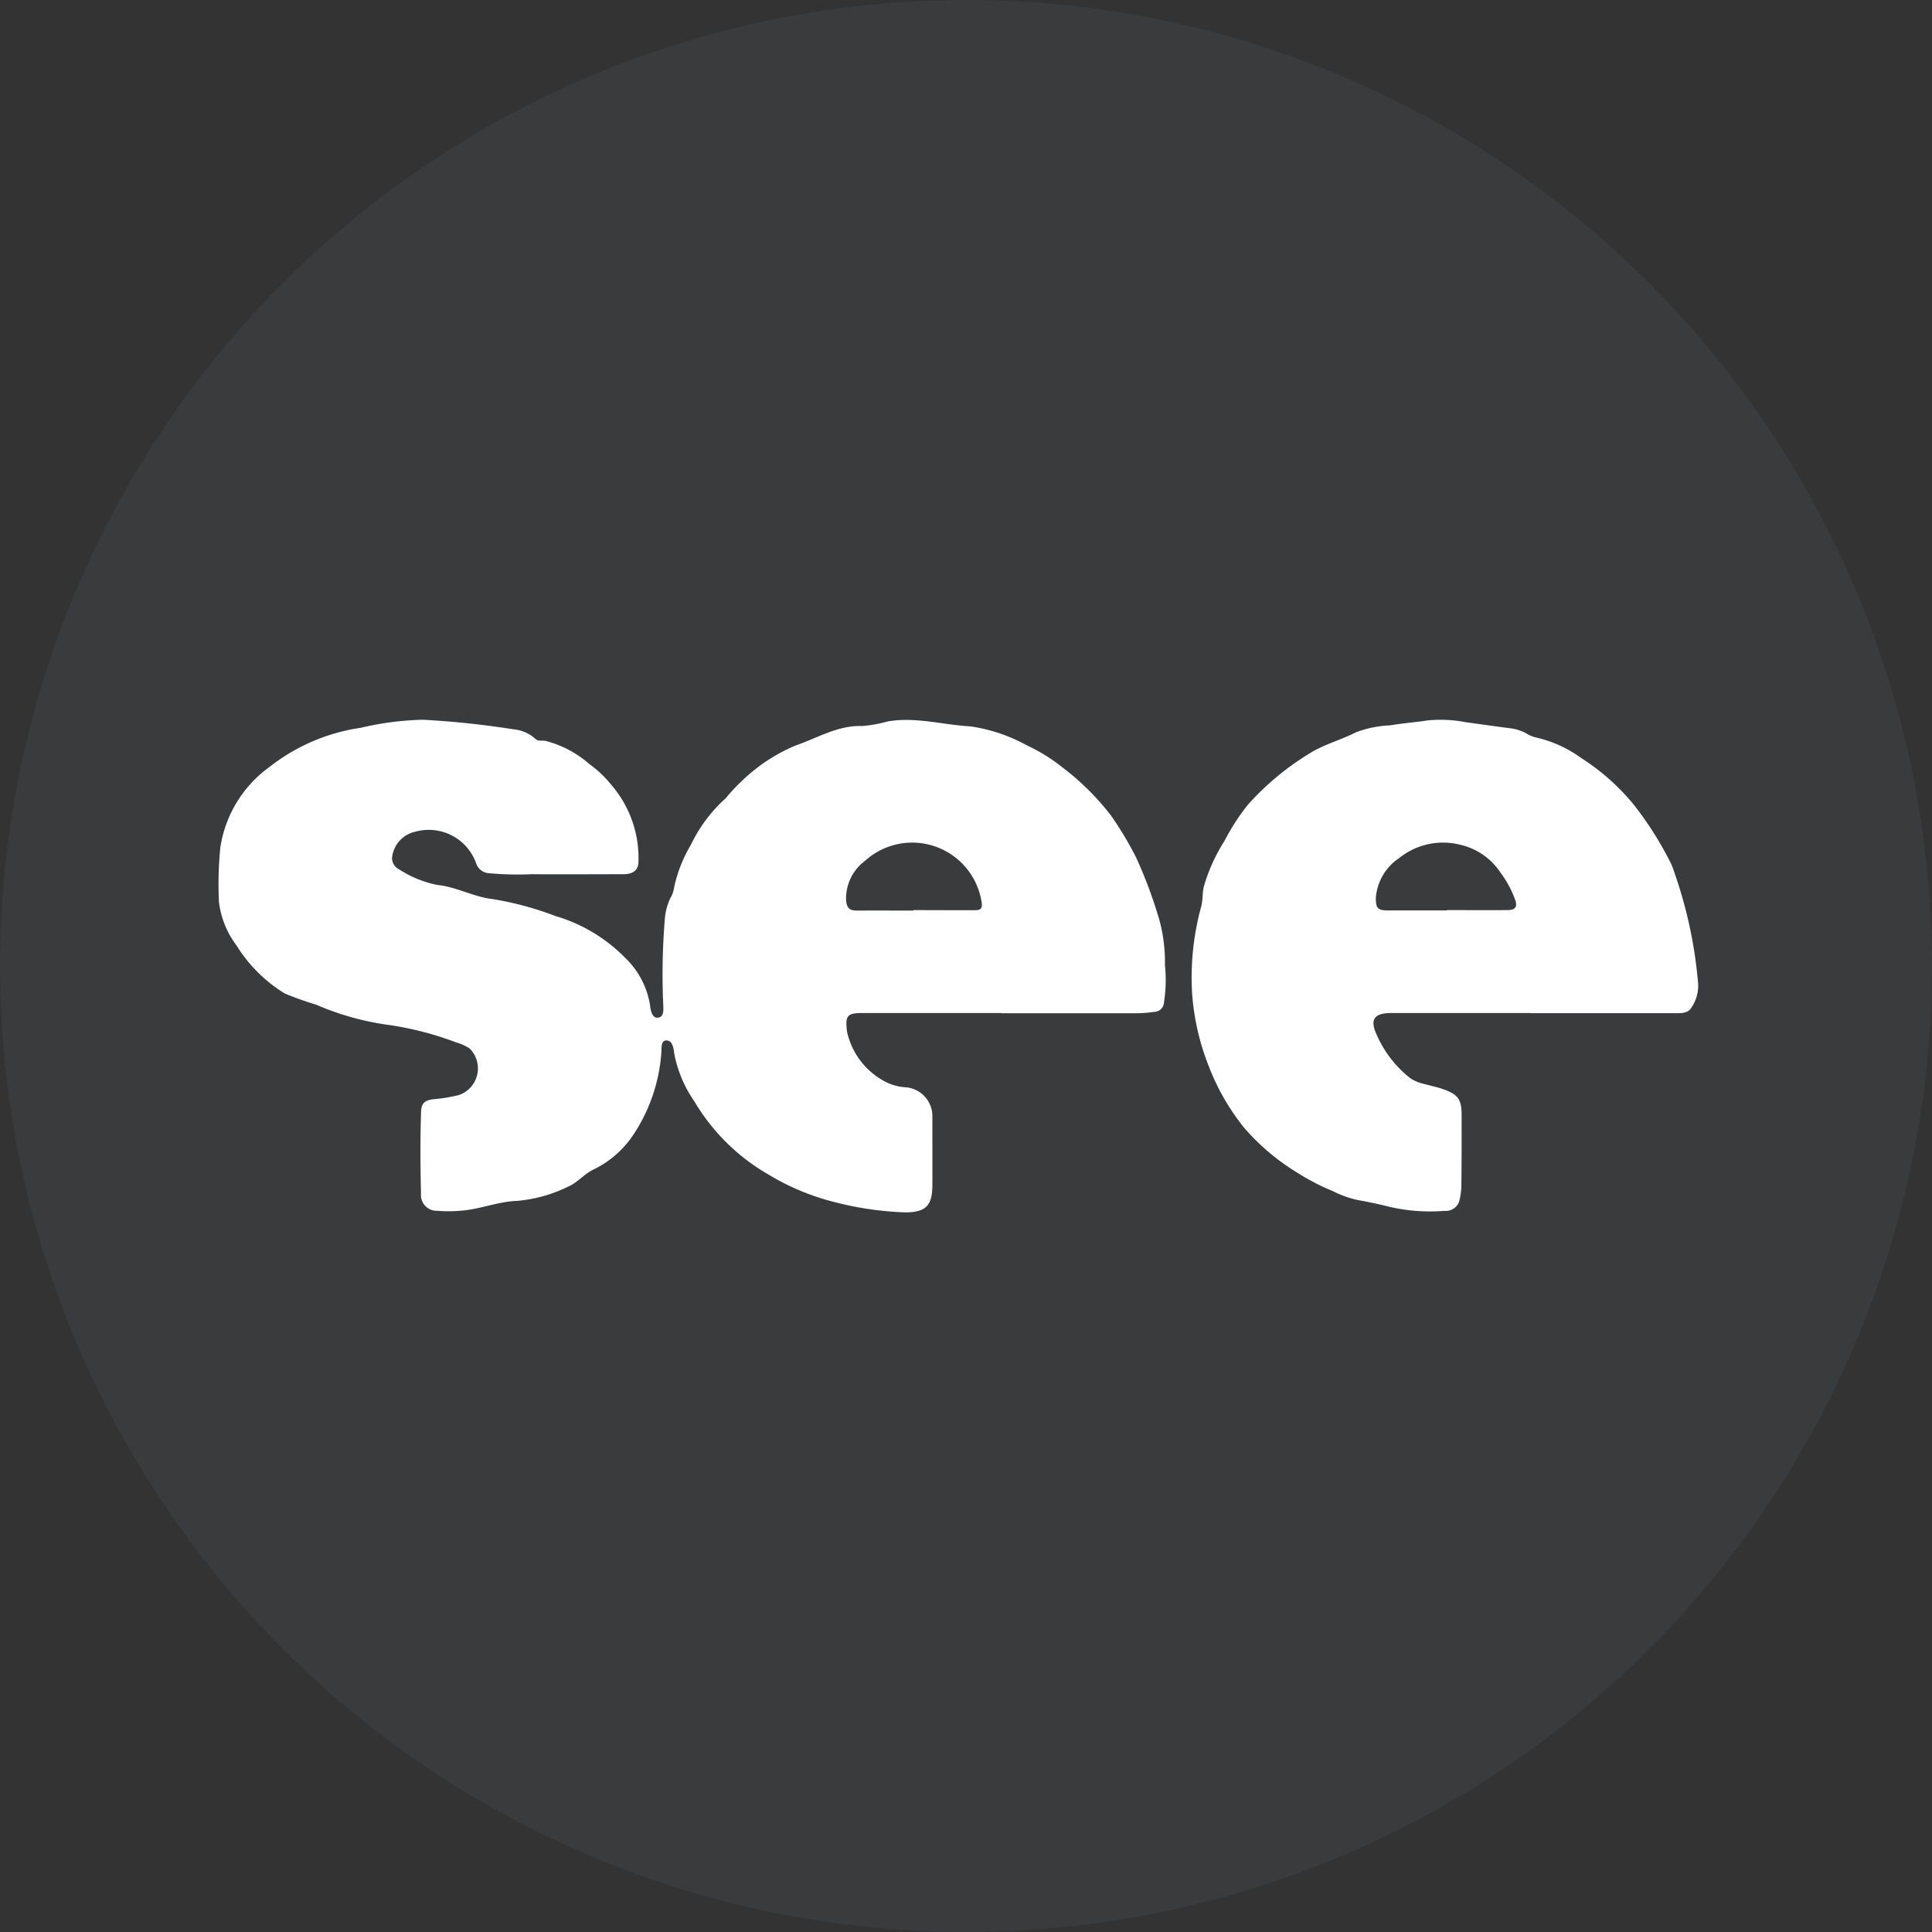 <svg xmlns="http://www.w3.org/2000/svg" xmlns:xlink="http://www.w3.org/1999/xlink" width="103" height="103" viewBox="0 0 103 103">
  <rect x="0" y="0" width="103" height="103" fill="#333333" stroke="none"/>
  <defs>
    <clipPath id="clip-path">
      <rect id="Rectangle_7483" data-name="Rectangle 7483" width="78.883" height="26.27" fill="none"/>
    </clipPath>
  </defs>
  <g id="Groupe_2067" data-name="Groupe 2067" transform="translate(-237.615 -1896)">
    <circle id="Ellipse_71" data-name="Ellipse 71" cx="51.5" cy="51.5" r="51.5" transform="translate(237.615 1896)" fill="#b5d8fc" opacity="0.047"/>
    <g id="Groupe_2033" data-name="Groupe 2033" transform="translate(249.27 1934.365)">
      <g id="Groupe_2032" data-name="Groupe 2032" transform="translate(0 0)" clip-path="url(#clip-path)">
        <path id="Tracé_5872" data-name="Tracé 5872" d="M50.107,10.524a24.226,24.226,0,0,0-1.195-3.179,18.455,18.455,0,0,0-1.33-2.221A13.473,13.473,0,0,0,45.055,2.6,9.4,9.4,0,0,0,43.106,1.38,8.872,8.872,0,0,0,40.076.359C38.6.281,37.155-.166,35.655.1A7,7,0,0,1,34.32.341c-1.315-.048-2.4.645-3.565,1.04a9.317,9.317,0,0,0-1.843,1.036,10.362,10.362,0,0,0-1.879,1.777,7.886,7.886,0,0,0-1.854,2.479,7.421,7.421,0,0,0-.891,2.257,1.54,1.54,0,0,1-.2.575,3.144,3.144,0,0,0-.3,1.131,36.181,36.181,0,0,0-.087,4.5c.007.291.073.723-.285.754-.318.027-.39-.416-.419-.688a4.465,4.465,0,0,0-1.315-2.495,8.585,8.585,0,0,0-3.724-2.235,16.836,16.836,0,0,0-3.369-.907c-1.013-.122-1.913-.648-2.918-.749A5.835,5.835,0,0,1,9.63,7.987a.678.678,0,0,1-.386-.607,1.583,1.583,0,0,1,1.223-1.4,2.683,2.683,0,0,1,3.264,1.682.763.763,0,0,0,.654.524,17.033,17.033,0,0,0,2.321.055c1.63.013,3.26,0,4.89,0,.413,0,.748-.158.784-.586a5.98,5.98,0,0,0-1.472-4.21,5.821,5.821,0,0,0-1.131-1.066,5.682,5.682,0,0,0-2.356-1.247c-.181-.033-.387.038-.54-.113a1.99,1.99,0,0,0-1.148-.5A47.092,47.092,0,0,0,10.889.006a15.993,15.993,0,0,0-3.32.431,10.258,10.258,0,0,0-4.849,2.08A6.5,6.5,0,0,0,.094,6.8,19.521,19.521,0,0,0,.019,9.73a4.812,4.812,0,0,0,.928,2.3A7.917,7.917,0,0,0,3.524,14.6a17.671,17.671,0,0,0,1.684.6,14.555,14.555,0,0,0,3.758,1.063,16.91,16.91,0,0,1,3.686.941,2.713,2.713,0,0,1,.728.326,1.5,1.5,0,0,1-.59,2.491,8.955,8.955,0,0,1-1.353.219c-.391.047-.626.175-.642.635-.051,1.471-.041,2.941-.005,4.41a.834.834,0,0,0,.856.9,7.486,7.486,0,0,0,1.515-.029c.935-.113,1.82-.47,2.779-.5a7.673,7.673,0,0,0,2.663-.744c.53-.22.881-.689,1.4-.935a5.35,5.35,0,0,0,2.055-1.767A9.057,9.057,0,0,0,23.6,17.794c.026-.245-.038-.665.242-.688.356-.03.41.4.446.676a6.569,6.569,0,0,0,1.069,2.559,10.9,10.9,0,0,0,3.972,3.92,12.731,12.731,0,0,0,3.517,1.463,17.21,17.21,0,0,0,3.784.546c1.06-.009,1.416-.353,1.422-1.423.006-1.218,0-2.436,0-3.654a1.544,1.544,0,0,0-1.368-1.587,2.792,2.792,0,0,1-1.346-.417A3.967,3.967,0,0,1,33.5,16.626c-.091-.791-.028-.983.775-.983q3.727,0,7.454,0v.011H48.9a6.47,6.47,0,0,0,.99-.076.518.518,0,0,0,.509-.5,7.655,7.655,0,0,0,.052-1.984,8.632,8.632,0,0,0-.341-2.572M34.434,7.554a3.743,3.743,0,0,1,6.255,2.263c.033.353-.2.343-.425.343-.964,0-1.927,0-2.89-.005h-.332v.026c-.995,0-1.989-.008-2.984,0-.4,0-.567-.1-.606-.559a2.5,2.5,0,0,1,.981-2.071" transform="translate(0 0)" fill="#fff"/>
        <path id="Tracé_5873" data-name="Tracé 5873" d="M95.262,13.974A23.8,23.8,0,0,0,94.033,8.23a4.821,4.821,0,0,0-.217-.575,18.257,18.257,0,0,0-1.967-3.109,11.891,11.891,0,0,0-2.812-2.5A6.582,6.582,0,0,0,86.567.938,1.946,1.946,0,0,1,86.052.7a2.51,2.51,0,0,0-.767-.236c-.8-.1-1.591-.217-2.388-.324a7.129,7.129,0,0,0-2.026-.1c-.669.1-1.346.153-2.014.264a5.891,5.891,0,0,0-1.844.377c-.808.419-1.7.638-2.483,1.136a14.657,14.657,0,0,0-3.259,2.717,11.614,11.614,0,0,0-1.254,1.938,9.3,9.3,0,0,0-1.1,2.436c-.083.35-.044.73-.143,1.074a14.32,14.32,0,0,0-.475,4.684,13.046,13.046,0,0,0,.866,3.767,12.277,12.277,0,0,0,1.859,3.273,11.912,11.912,0,0,0,2.852,2.432,12.181,12.181,0,0,0,1.922,1,5.589,5.589,0,0,0,1.331.475c.559.1,1.114.214,1.665.356a9.636,9.636,0,0,0,2.967.22.742.742,0,0,0,.758-.469,3.237,3.237,0,0,0,.13-.883c.017-1.249.016-2.5.014-3.749,0-.842-.186-1.106-.995-1.389-.327-.114-.67-.182-1-.276a2.108,2.108,0,0,1-.742-.306,6,6,0,0,1-1.786-2.305c-.384-.818-.147-1.169.767-1.169h7.453v.008q3.845,0,7.69,0c.318,0,.679.012.859-.29a2.07,2.07,0,0,0,.356-1.382m-16-6.542A3.729,3.729,0,0,1,82.6,6.674,3.482,3.482,0,0,1,84.7,8.107a5.708,5.708,0,0,1,.8,1.448c.158.415.046.6-.4.6-1.075.008-2.151,0-3.227,0v.017H78.742c-.554,0-.653-.109-.653-.674a2.824,2.824,0,0,1,1.175-2.071" transform="translate(-16.395 0)" fill="#fff"/>
      </g>
    </g>
  </g>
</svg>
